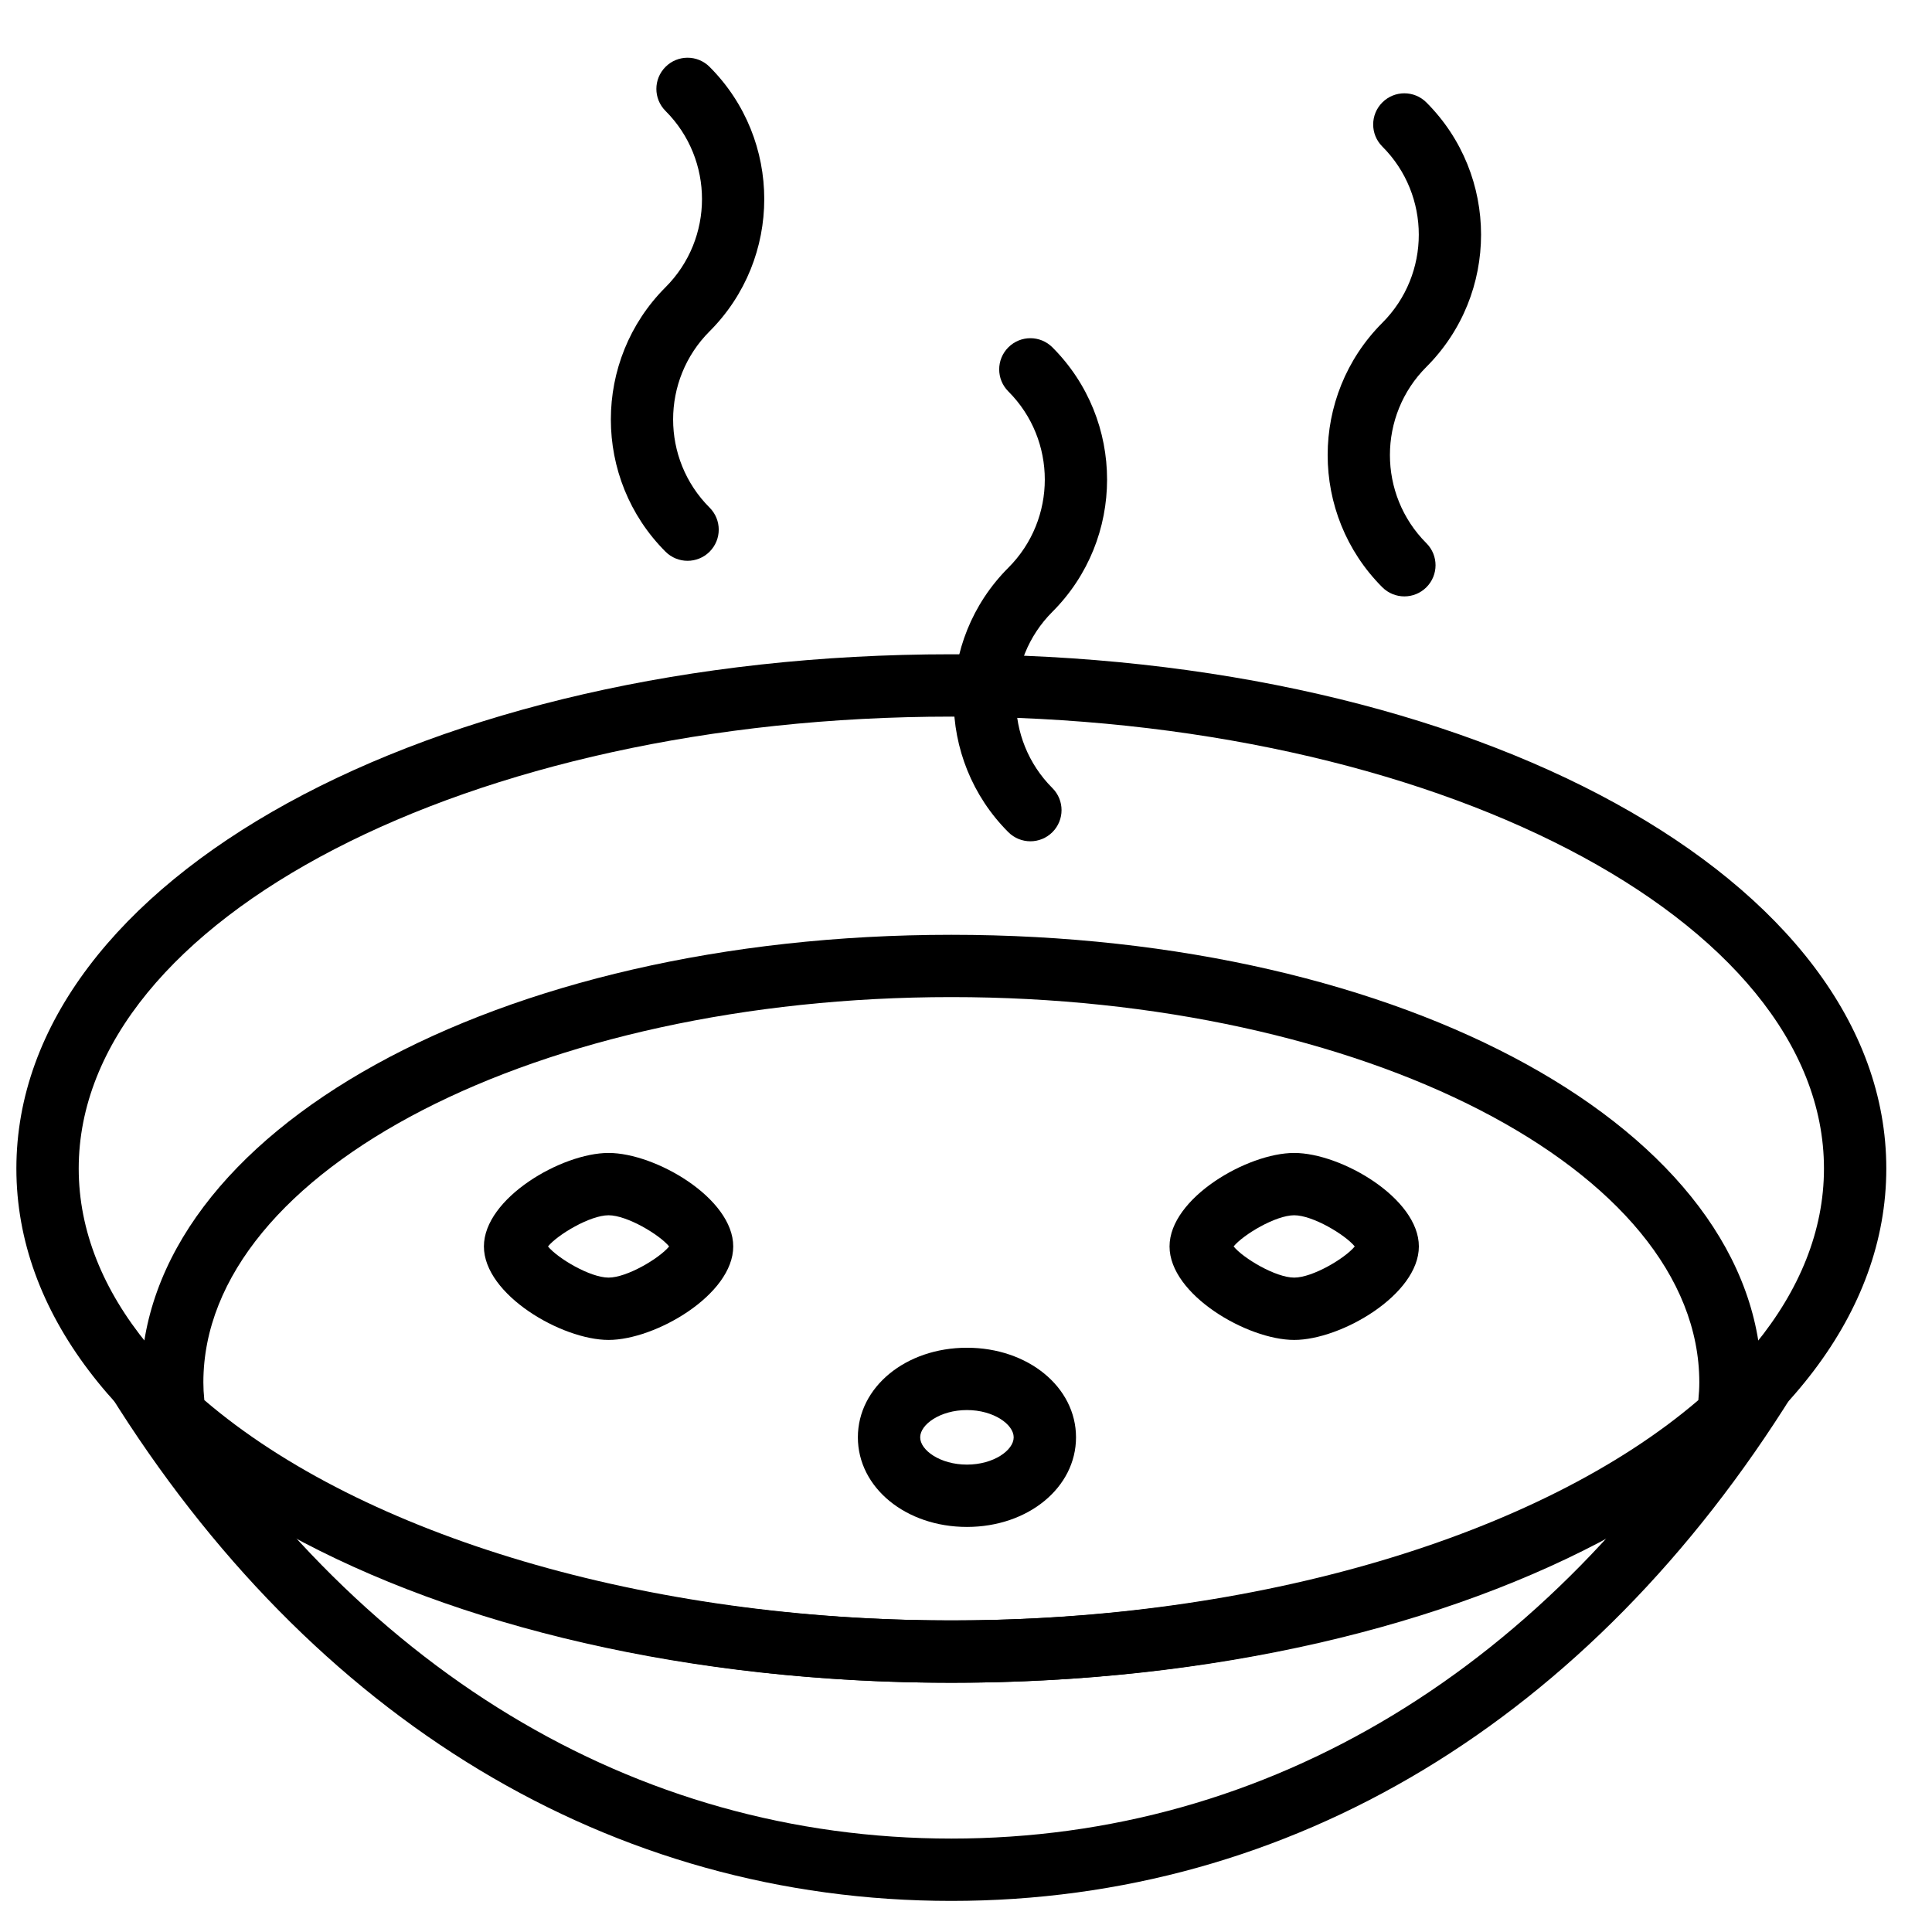 <?xml version="1.0" encoding="UTF-8"?>
<!-- Uploaded to: SVG Repo, www.svgrepo.com, Generator: SVG Repo Mixer Tools -->
<svg width="800px" height="800px" version="1.1" viewBox="144 144 512 512" xmlns="http://www.w3.org/2000/svg">
 <defs>
  <clipPath id="a">
   <path d="m148.09 317h495.91v273h-495.91z"/>
  </clipPath>
 </defs>
 <g clip-path="url(#a)">
  <path d="m396.12 333.91c-127.52 0-231.26 53.727-231.26 119.76s103.74 119.76 231.26 119.76c127.51 0 231.25-53.727 231.25-119.76s-103.74-119.76-231.25-119.76m0 256.04c-138.94 0-247.78-59.863-247.78-136.28s108.84-136.28 247.78-136.28c138.93 0 247.77 59.863 247.77 136.28s-108.84 136.28-247.77 136.28" fill-rule="evenodd"/>
 </g>
 <path d="m396.12 647.76c-89.984 0-169.24-47.785-223.18-134.55l14.023-8.719c50.816 81.738 125.09 126.75 209.16 126.75 84.059 0 158.34-45.016 209.15-126.75l14.023 8.719c-53.93 86.766-133.2 134.55-223.18 134.55" fill-rule="evenodd"/>
 <path d="m198.16 515.05c42.098 36.07 117.54 58.379 197.96 58.379 80.418 0 155.86-22.309 197.96-58.379 0.164-1.676 0.254-3.227 0.254-4.699 0-56.301-88.926-102.11-198.22-102.11-109.3 0-198.22 45.805-198.22 102.11 0 1.465 0.082 3.016 0.254 4.699m197.96 74.895c-87.102 0-166.07-24.141-211.27-64.586l-2.223-1.992-0.438-2.945c-0.543-3.668-0.809-6.965-0.809-10.07 0-66.52 94.32-118.62 214.74-118.62 120.41 0 214.74 52.105 214.74 118.62 0 3.121-0.266 6.418-0.809 10.07l-0.438 2.945-2.223 1.992c-45.195 40.445-124.18 64.586-211.27 64.586" fill-rule="evenodd"/>
 <path d="m289.22 474.32c2.562 3.129 11.152 8.258 16.059 8.258 4.894 0 13.484-5.129 16.047-8.258-2.562-3.125-11.152-8.262-16.047-8.262-4.906 0-13.496 5.137-16.059 8.262zm16.059 24.777c-12.434 0-33.039-12.004-33.039-24.777 0-12.777 20.605-24.777 33.039-24.777 12.422 0 33.035 12 33.035 24.777 0 12.773-20.613 24.777-33.035 24.777z" fill-rule="evenodd"/>
 <path d="m470.92 474.32c2.559 3.129 11.148 8.258 16.055 8.258 4.898 0 13.488-5.129 16.047-8.258-2.559-3.125-11.148-8.262-16.047-8.262-4.906 0-13.496 5.137-16.055 8.262zm16.055 24.777c-12.43 0-33.035-12.004-33.035-24.777 0-12.777 20.605-24.777 33.035-24.777 12.422 0 33.039 12 33.039 24.777 0 12.773-20.617 24.777-33.039 24.777z" fill-rule="evenodd"/>
 <path d="m400.25 517.68c-7.086 0-12.391 3.816-12.391 7.227 0 3.414 5.305 7.227 12.391 7.227 7.086 0 12.387-3.812 12.387-7.227 0-3.41-5.301-7.227-12.387-7.227m0 30.973c-16.207 0-28.906-10.43-28.906-23.746 0-13.312 12.699-23.742 28.906-23.742 16.203 0 28.906 10.43 28.906 23.742 0 13.316-12.703 23.746-28.906 23.746" fill-rule="evenodd"/>
 <path d="m326.21 292.62c-2.113 0-4.231-0.809-5.84-2.418-19.316-19.32-19.316-50.754 0-70.078 12.887-12.887 12.887-33.84 0-46.723-3.231-3.231-3.231-8.449 0-11.68 3.231-3.231 8.449-3.231 11.68 0 19.316 19.32 19.316 50.754 0 70.078-12.887 12.887-12.887 33.84 0 46.723 3.231 3.231 3.231 8.449 0 11.68-1.609 1.609-3.727 2.418-5.84 2.418" fill-rule="evenodd"/>
 <path d="m417.06 366.95c-2.113 0-4.231-0.809-5.84-2.418-19.316-19.316-19.316-50.754 0-70.078 12.883-12.887 12.883-33.84 0-46.723-3.231-3.231-3.231-8.449 0-11.68s8.449-3.231 11.68 0c19.316 19.32 19.316 50.754 0 70.078-12.887 12.887-12.887 33.84 0 46.723 3.227 3.231 3.227 8.449 0 11.68-1.613 1.609-3.727 2.418-5.84 2.418" fill-rule="evenodd"/>
 <path d="m516.17 302.05c-2.113 0-4.231-0.809-5.84-2.418-19.316-19.32-19.316-50.754 0-70.082 12.887-12.883 12.887-33.836 0-46.719-3.231-3.231-3.231-8.449 0-11.68 3.231-3.231 8.449-3.231 11.68 0 19.316 19.316 19.316 50.754 0 70.078-12.887 12.883-12.887 33.84 0 46.723 3.231 3.231 3.231 8.449 0 11.68-1.609 1.609-3.727 2.418-5.84 2.418" fill-rule="evenodd"/>
</svg>
